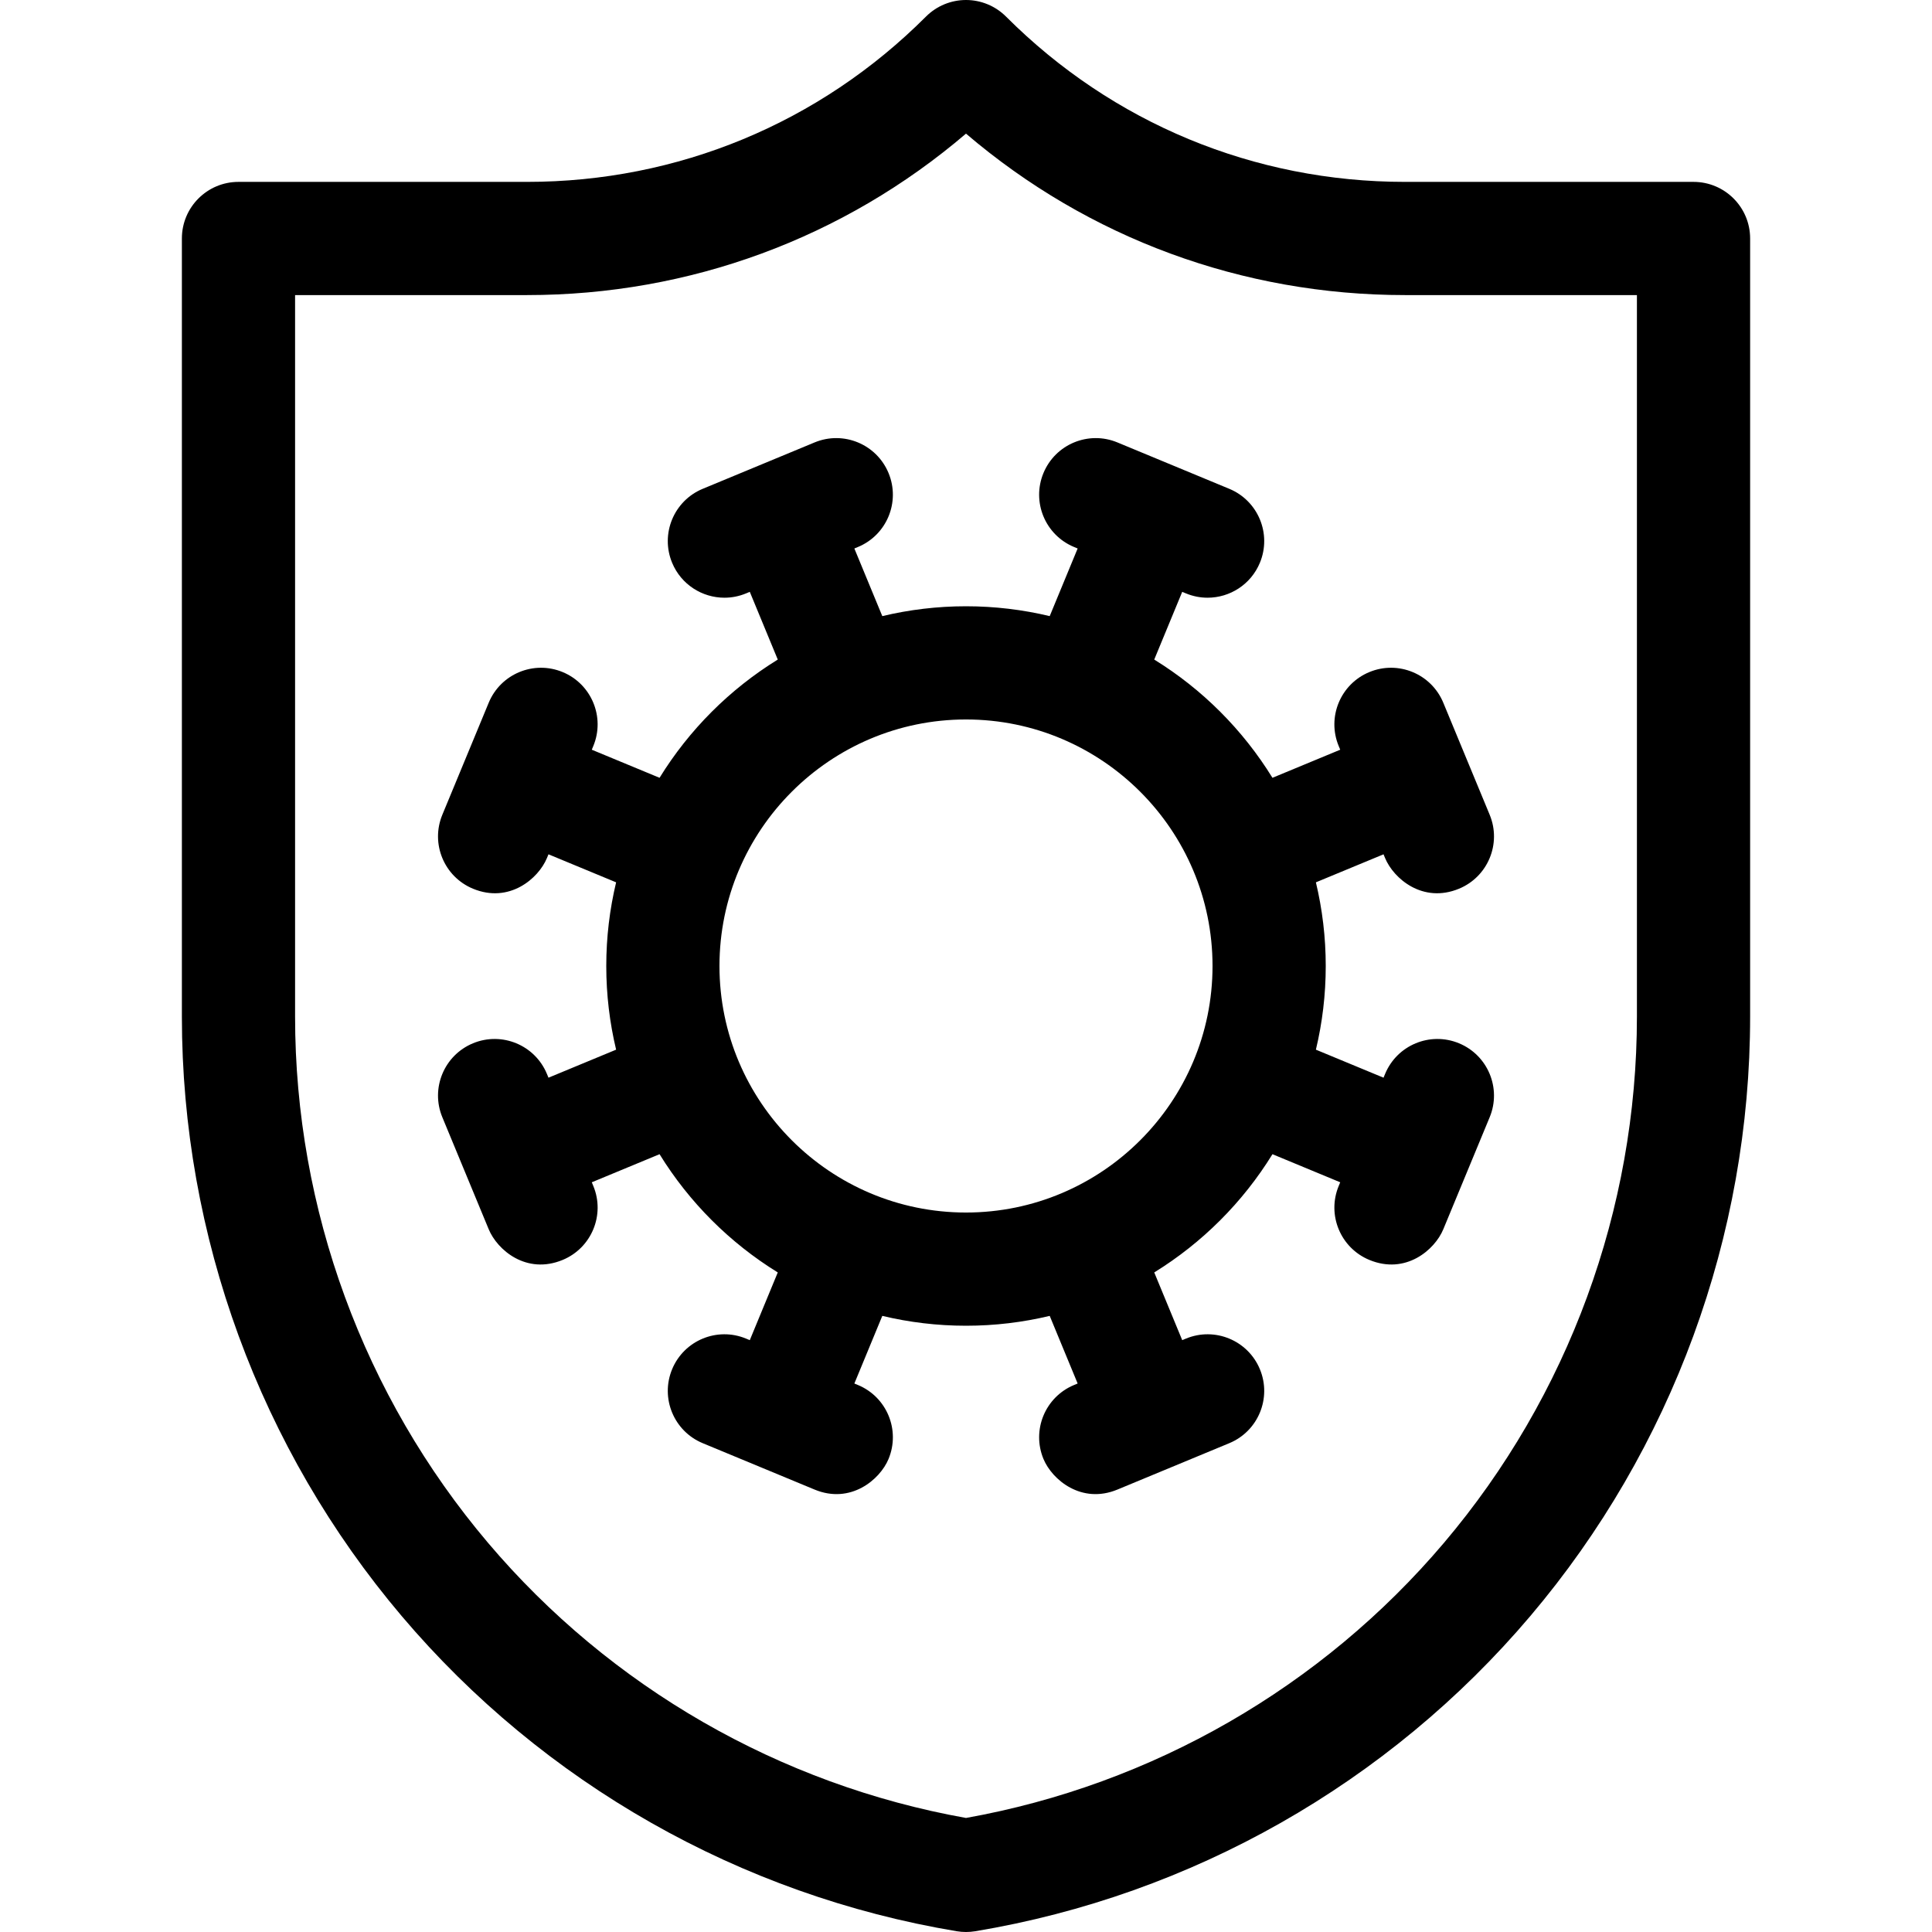 <svg id="Layer_1" enable-background="new 0 0 512 512" height="512" viewBox="0 0 512 512" width="512" xmlns="http://www.w3.org/2000/svg"><g><path d="m362.89 178.107c-7.654 3.169-11.291 11.942-8.122 19.597l.405.978-17.96 7.443c-7.847-12.73-18.6-23.484-31.329-31.332l7.415-17.947.982.407c1.879.779 3.824 1.148 5.739 1.148 5.884 0 11.468-3.485 13.862-9.259 3.173-7.652-.458-16.428-8.111-19.601l-29.643-12.291c-7.651-3.174-16.428.458-19.601 8.111-3.173 7.652.458 16.428 8.111 19.601l.949.393-7.405 17.923c-7.12-1.703-14.547-2.611-22.182-2.611s-15.061.908-22.182 2.611l-7.405-17.923.949-.393c7.653-3.173 11.284-11.949 8.111-19.601s-11.95-11.285-19.601-8.111l-29.643 12.291c-7.653 3.173-11.284 11.949-8.111 19.601 2.394 5.773 7.978 9.259 13.862 9.259 1.915 0 3.86-.369 5.739-1.148l.982-.407 7.415 17.947c-12.729 7.848-23.483 18.602-31.329 31.332l-17.96-7.443.405-.978c3.168-7.654-.468-16.428-8.122-19.597-7.653-3.168-16.428.467-19.597 8.122l-12.292 29.691c-3.168 7.654.468 16.428 8.122 19.597 9.615 3.982 17.353-2.703 19.597-8.122l.412-.995 17.923 7.428c-1.702 7.118-2.609 14.541-2.609 22.172s.907 15.055 2.609 22.172l-17.923 7.428-.412-.995c-3.168-7.655-11.943-11.292-19.597-8.122-7.654 3.169-11.291 11.942-8.122 19.597l12.292 29.691c2.263 5.468 9.969 12.108 19.597 8.122 7.654-3.169 11.291-11.942 8.122-19.597l-.405-.978 17.96-7.443c7.847 12.73 18.6 23.484 31.329 31.332l-7.415 17.947-.982-.407c-7.652-3.175-16.428.458-19.601 8.111-3.173 7.652.458 16.428 8.111 19.601l29.643 12.291c9.505 3.943 17.311-2.587 19.601-8.111 3.173-7.652-.458-16.428-8.111-19.601l-.949-.393 7.405-17.923c7.12 1.703 14.547 2.611 22.182 2.611s15.061-.908 22.182-2.611l7.405 17.923-.949.393c-7.653 3.173-11.284 11.949-8.111 19.601 2.291 5.524 10.096 12.054 19.601 8.111l29.643-12.291c7.653-3.173 11.284-11.949 8.111-19.601-3.173-7.653-11.949-11.286-19.601-8.111l-.982.407-7.415-17.947c12.729-7.848 23.483-18.602 31.329-31.332l17.96 7.443-.405.978c-3.168 7.654.468 16.428 8.122 19.597 9.628 3.986 17.333-2.654 19.597-8.122l12.292-29.691c3.168-7.654-.468-16.428-8.122-19.597-7.653-3.169-16.428.467-19.597 8.122l-.412.995-17.923-7.428c1.702-7.118 2.609-14.541 2.609-22.172s-.907-15.055-2.609-22.172l17.923-7.428.412.995c2.243 5.419 9.981 12.104 19.597 8.122 7.654-3.169 11.291-11.942 8.122-19.597l-12.292-29.691c-3.169-7.655-11.944-11.291-19.597-8.122zm-106.89 143.226c-36.025 0-65.333-29.309-65.333-65.333s29.309-65.333 65.333-65.333 65.333 29.309 65.333 65.333-29.308 65.333-65.333 65.333z"/><path d="m448.8 48.2h-76.478c-39.938 0-77.48-15.557-105.713-43.804-2.813-2.814-6.63-4.396-10.609-4.396s-7.796 1.582-10.609 4.396c-28.233 28.248-65.776 43.804-105.714 43.804h-76.477c-8.284 0-15 6.716-15 15v206.216c0 58.096 20.68 114.503 58.232 158.83 37.552 44.328 89.794 74 147.102 83.55.816.136 1.641.204 2.466.204s1.649-.068 2.466-.204c57.308-9.55 109.55-39.222 147.102-83.55 37.552-44.327 58.232-100.734 58.232-158.83v-206.216c0-8.284-6.716-15-15-15zm-15 221.216c0 51.003-18.155 100.524-51.122 139.438-32.428 38.28-77.334 64.109-126.678 72.924-49.344-8.814-94.25-34.644-126.678-72.924-32.967-38.914-51.122-88.435-51.122-139.438v-191.216h61.477c43.11 0 83.894-15.093 116.323-42.786 32.429 27.693 73.212 42.786 116.322 42.786h61.478z"/></g></svg>